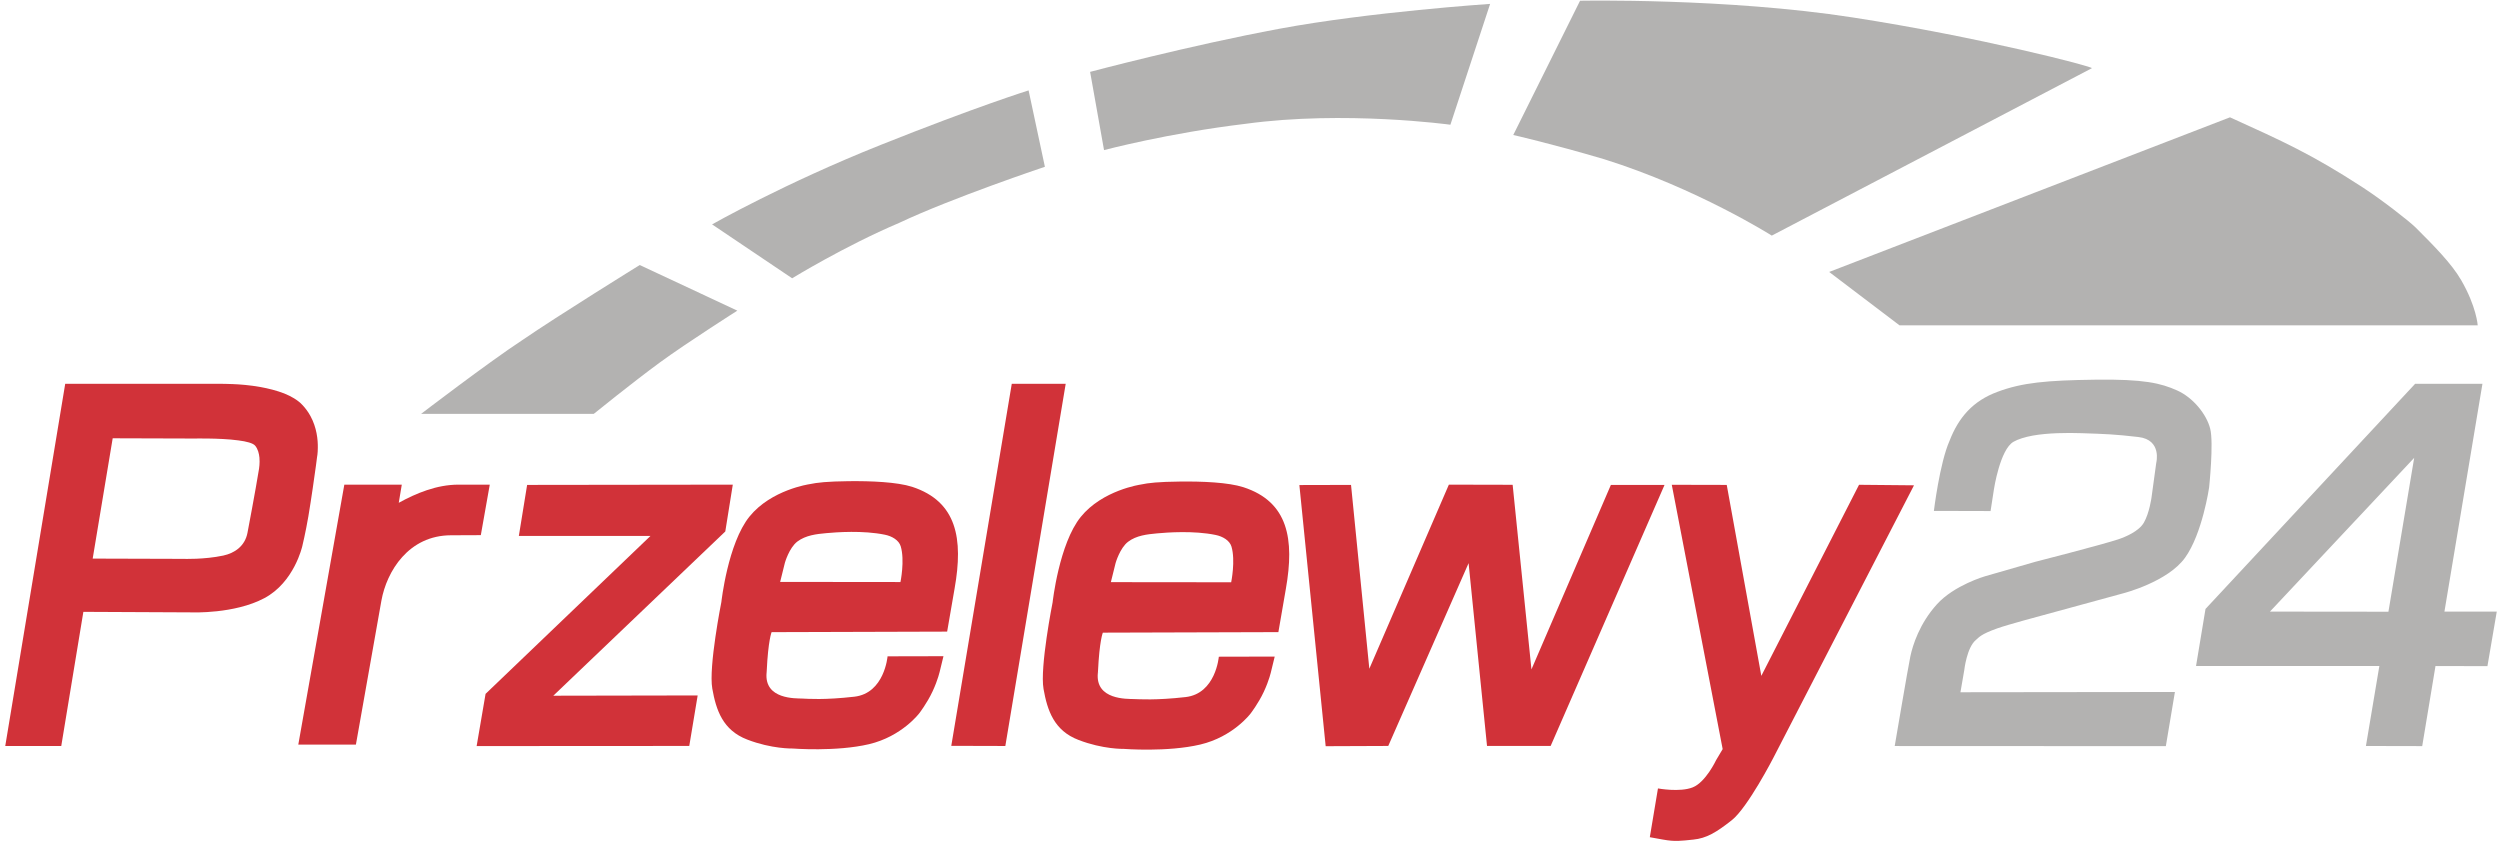 <svg width="119" height="41" viewBox="0 0 119 41" fill="none" xmlns="http://www.w3.org/2000/svg">
<path fill-rule="evenodd" clip-rule="evenodd" d="M25.091 23.082L34.881 23.069L34.524 25.298L26.337 33.116L33.209 33.103L32.809 35.507L22.688 35.513L23.113 33.028L30.962 25.511H24.697L25.091 23.082Z" fill="#D13239"/>
<path fill-rule="evenodd" clip-rule="evenodd" d="M14.384 19.266C14.171 19.04 13.864 18.865 13.526 18.727C13.169 18.59 12.775 18.49 12.387 18.421C11.899 18.333 11.423 18.296 11.085 18.283C10.772 18.27 10.572 18.27 10.572 18.27H6.29H3.104L0.25 35.509H2.916L3.968 29.124L9.138 29.149C9.138 29.149 11.154 29.231 12.581 28.473C14.008 27.716 14.39 25.994 14.39 25.994C14.39 25.994 14.546 25.356 14.678 24.58C14.822 23.722 14.966 22.696 15.041 22.151C15.072 21.913 15.091 21.763 15.091 21.763C15.091 21.763 15.128 21.588 15.128 21.312C15.135 20.931 15.078 20.355 14.778 19.804C14.671 19.61 14.546 19.435 14.384 19.266ZM12.331 22.308C12.331 22.339 12.093 23.722 11.78 25.362C11.661 25.988 11.179 26.326 10.628 26.445C9.714 26.639 8.731 26.602 8.731 26.602L4.412 26.589L5.364 20.862L9.276 20.874C9.276 20.874 9.539 20.868 9.908 20.874C10.328 20.881 10.885 20.899 11.341 20.962C11.736 21.012 12.049 21.093 12.149 21.219C12.28 21.381 12.331 21.594 12.349 21.782C12.374 22.057 12.331 22.289 12.331 22.308Z" fill="#D13239"/>
<path fill-rule="evenodd" clip-rule="evenodd" d="M48.16 18.27H50.727L47.854 35.509L45.281 35.502L48.16 18.27Z" fill="#D13239"/>
<path fill-rule="evenodd" clip-rule="evenodd" d="M61.85 23.088L64.309 23.082L65.18 31.832L68.966 23.069L72.002 23.076L72.897 31.864L76.678 23.082H79.232L73.811 35.507H70.782L69.905 26.806L66.081 35.507L63.102 35.519L61.85 23.088Z" fill="#D13239"/>
<path d="M43.419 23.173C42.699 22.942 41.453 22.892 40.396 22.904C39.375 22.917 38.906 22.967 38.524 23.048C38.524 23.048 36.709 23.311 35.676 24.588C34.643 25.865 34.337 28.656 34.337 28.656C34.337 28.656 33.723 31.742 33.905 32.775C34.086 33.802 34.405 34.759 35.57 35.204C36.734 35.654 37.723 35.629 37.723 35.629C37.723 35.629 39.801 35.792 41.366 35.423C42.931 35.053 43.757 33.952 43.757 33.952C43.757 33.952 44.126 33.476 44.389 32.913C44.652 32.349 44.733 31.955 44.746 31.905L44.909 31.235L42.248 31.241C42.248 31.241 42.104 33 40.665 33.163C39.231 33.326 38.462 33.263 38.18 33.251C37.904 33.238 36.365 33.307 36.49 32.018C36.49 31.999 36.49 31.974 36.496 31.936C36.565 30.472 36.728 30.09 36.728 30.09L45.084 30.065L45.441 27.999C45.854 25.658 45.559 23.874 43.419 23.173ZM42.862 27.705L37.135 27.699L37.36 26.791C37.36 26.791 37.56 26.078 37.955 25.777C38.355 25.477 38.862 25.42 39.338 25.377C39.813 25.333 41.084 25.239 42.117 25.452C42.461 25.52 42.787 25.715 42.874 26.003C43.075 26.678 42.862 27.705 42.862 27.705Z" fill="#D13239"/>
<path d="M36.51 31.957C36.51 31.976 36.504 31.995 36.504 32.014C36.497 32.114 36.51 31.951 36.51 31.957Z" fill="#D13239"/>
<path d="M52.27 31.976C52.27 31.994 52.264 32.013 52.264 32.032C52.264 32.132 52.27 31.97 52.27 31.976Z" fill="#D13239"/>
<path d="M59.186 23.191C58.467 22.959 57.221 22.909 56.163 22.922C55.143 22.934 54.673 22.984 54.292 23.066C54.292 23.066 52.476 23.329 51.444 24.605C50.411 25.882 50.104 28.674 50.104 28.674C50.104 28.674 49.491 31.76 49.672 32.793C49.854 33.819 50.173 34.777 51.337 35.221C52.502 35.672 53.49 35.647 53.49 35.647C53.49 35.647 55.569 35.81 57.133 35.44C58.698 35.071 59.524 33.969 59.524 33.969C59.524 33.969 59.894 33.494 60.157 32.93C60.419 32.367 60.501 31.973 60.513 31.923L60.676 31.253L58.016 31.259C58.016 31.259 57.872 33.018 56.432 33.181C54.999 33.343 54.229 33.281 53.947 33.275C53.672 33.262 52.132 33.325 52.257 32.041C52.257 32.023 52.257 31.998 52.264 31.96C52.333 30.495 52.495 30.114 52.495 30.114L60.851 30.089L61.208 28.023C61.621 25.676 61.327 23.886 59.186 23.191ZM58.604 27.716L52.877 27.71L53.102 26.802C53.102 26.802 53.303 26.089 53.697 25.788C54.091 25.488 54.605 25.432 55.08 25.388C55.556 25.344 56.827 25.25 57.859 25.463C58.204 25.532 58.529 25.726 58.617 26.014C58.817 26.684 58.604 27.716 58.604 27.716Z" fill="#D13239"/>
<path fill-rule="evenodd" clip-rule="evenodd" d="M82.193 23.082L83.839 32.171L88.49 23.076L91.106 23.101L84.403 36.089C84.403 36.089 83.188 38.443 82.437 39.038C81.686 39.632 81.223 39.901 80.609 39.964C79.996 40.026 79.746 40.07 79.157 39.964L78.531 39.851L78.919 37.529C78.919 37.529 79.958 37.723 80.572 37.479C81.192 37.235 81.686 36.183 81.686 36.183L81.999 35.657L79.577 23.076L82.193 23.082Z" fill="#D13239"/>
<path fill-rule="evenodd" clip-rule="evenodd" d="M92.053 24.319L94.751 24.326L94.913 23.28C94.913 23.28 95.201 21.39 95.846 21.027C96.052 20.908 96.384 20.802 96.766 20.733C97.473 20.608 98.368 20.595 99.101 20.62C100.221 20.658 100.647 20.67 101.786 20.802C102.925 20.933 102.637 22.035 102.637 22.035L102.412 23.681C102.412 23.681 102.312 24.419 102.049 24.876C101.817 25.283 101.179 25.559 100.81 25.678C99.921 25.965 96.879 26.742 96.879 26.742L94.488 27.43C94.488 27.43 93.017 27.856 92.197 28.764C91.371 29.677 91.045 30.71 90.932 31.248C90.82 31.787 90.188 35.511 90.188 35.511L103.094 35.517L103.526 32.938L93.317 32.951L93.499 31.899C93.499 31.899 93.618 30.817 94.056 30.46C94.194 30.347 94.262 30.197 95.076 29.909C95.564 29.734 97.229 29.289 97.229 29.289L101.079 28.238C101.079 28.238 103.182 27.699 104.008 26.548C104.834 25.402 105.154 23.205 105.154 23.205C105.154 23.205 105.379 21.071 105.204 20.401C105.035 19.731 104.402 18.93 103.633 18.586C102.863 18.241 102.061 18.041 99.739 18.073C97.417 18.104 96.265 18.21 95.089 18.648C93.912 19.08 93.23 19.869 92.798 20.983C92.328 22.041 92.053 24.319 92.053 24.319Z" fill="#B3B2B1"/>
<path fill-rule="evenodd" clip-rule="evenodd" d="M116.355 29.112L118.164 18.27H114.959L104.982 28.986L104.531 31.703H113.257L112.618 35.509L115.297 35.515L115.929 31.703L118.402 31.709L118.846 29.112H116.355ZM113.689 29.118L108.049 29.112L114.915 21.794L113.689 29.118Z" fill="#B3B2B1"/>
<path fill-rule="evenodd" clip-rule="evenodd" d="M20.043 19.701H28.262C28.262 19.701 30.102 18.211 31.41 17.253C32.718 16.296 35.097 14.787 35.097 14.787L30.452 12.615C30.452 12.615 26.528 15.044 24.863 16.189C23.248 17.247 20.043 19.701 20.043 19.701Z" fill="#B3B2B1"/>
<path fill-rule="evenodd" clip-rule="evenodd" d="M37.706 13.247L33.895 10.681C33.895 10.681 37.343 8.722 41.931 6.894C46.513 5.066 48.961 4.303 48.961 4.303L49.737 7.939C49.737 7.939 45.324 9.417 42.795 10.612C40.179 11.726 37.706 13.247 37.706 13.247Z" fill="#B3B2B1"/>
<path fill-rule="evenodd" clip-rule="evenodd" d="M52.552 7.145L51.889 3.421C51.889 3.421 56.596 2.169 60.902 1.368C65.215 0.566 70.93 0.185 70.93 0.185L69.039 5.937C69.039 5.937 64.013 5.248 59.294 5.893C55.619 6.331 52.552 7.145 52.552 7.145Z" fill="#B3B2B1"/>
<path fill-rule="evenodd" clip-rule="evenodd" d="M72.031 6.426L75.211 0.035C75.211 0.035 82.178 -0.102 88.187 0.83C94.195 1.757 99.691 3.184 99.572 3.247L84.337 11.215C84.337 11.215 80.775 8.961 76.356 7.578C73.853 6.839 72.031 6.426 72.031 6.426Z" fill="#B3B2B1"/>
<path fill-rule="evenodd" clip-rule="evenodd" d="M87.068 12.945L90.417 15.486H117.939C117.939 15.486 117.883 14.597 117.151 13.333C116.694 12.544 115.861 11.706 114.991 10.836C114.672 10.523 113.408 9.534 112.456 8.914C110.028 7.337 108.669 6.729 106.147 5.584L87.068 12.945Z" fill="#B3B2B1"/>
<path d="M21.823 23.069C20.79 23.069 19.814 23.476 18.981 23.933L19.125 23.069H16.39L14.199 35.444H16.941L18.155 28.59C18.405 27.201 19.445 25.479 21.473 25.479L22.887 25.473L23.313 23.069H21.823Z" fill="#D13239"/>
</svg>
